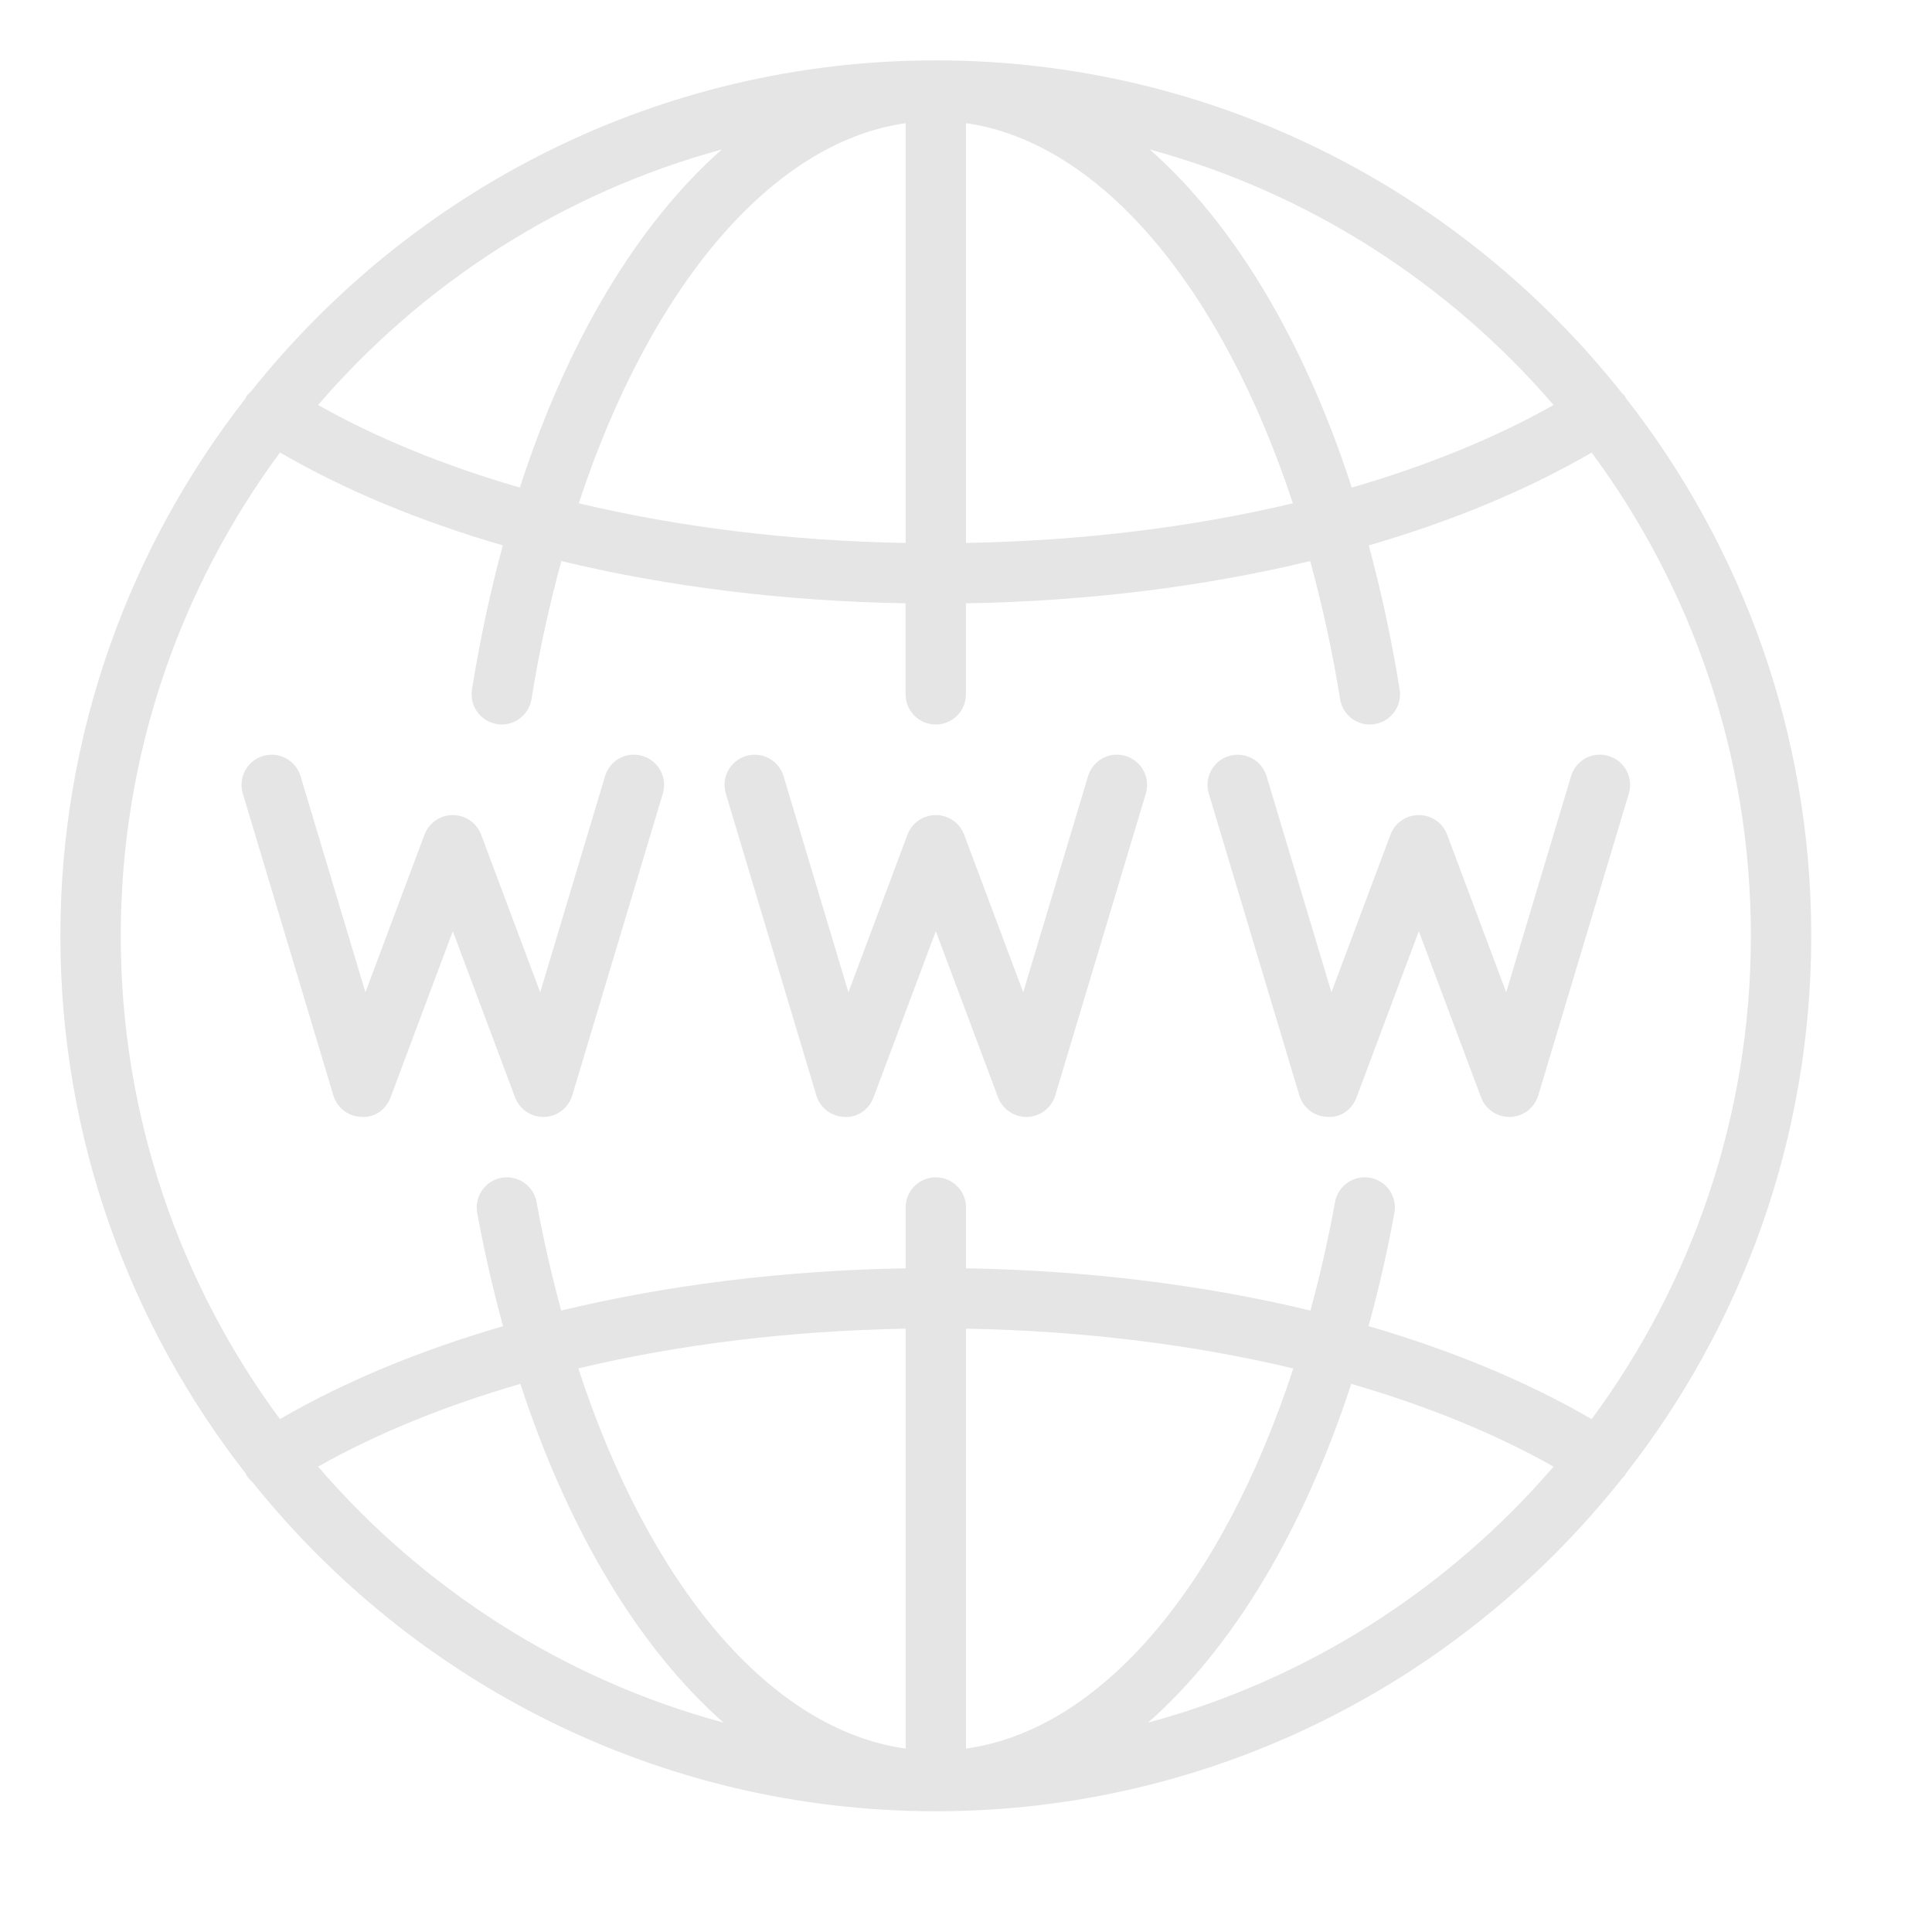 <?xml version="1.0" encoding="UTF-8" standalone="no"?>
<svg
   viewBox="0 0 64 64"
   version="1.1"
   id="svg188"
   sodipodi:docname="www.svg"
   inkscape:version="1.2.2 (732a01da63, 2022-12-09)"
   xmlns:inkscape="http://www.inkscape.org/namespaces/inkscape"
   xmlns:sodipodi="http://sodipodi.sourceforge.net/DTD/sodipodi-0.dtd"
   xmlns="http://www.w3.org/2000/svg"
   xmlns:svg="http://www.w3.org/2000/svg">
  <defs
     id="defs192" />
  <sodipodi:namedview
     id="namedview190"
     pagecolor="#505050"
     bordercolor="#eeeeee"
     borderopacity="1"
     inkscape:showpageshadow="0"
     inkscape:pageopacity="0"
     inkscape:pagecheckerboard="0"
     inkscape:deskcolor="#505050"
     showgrid="false"
     inkscape:zoom="16.046875"
     inkscape:cx="24.802337"
     inkscape:cy="32"
     inkscape:window-width="1440"
     inkscape:window-height="2531"
     inkscape:window-x="-9"
     inkscape:window-y="-9"
     inkscape:window-maximized="1"
     inkscape:current-layer="svg188" />
  <path
     d="M 31 2 C 21.819 2 13.627 6.295 8.309 12.975 C 8.259 13.026 8.199 13.066 8.16 13.129 C 8.147 13.15 8.146 13.174 8.135 13.195 C 4.296 18.113 2 24.292 2 31 C 2 37.711 4.299 43.894 8.141 48.812 C 8.151 48.831 8.15 48.851 8.162 48.869 C 8.217 48.956 8.285 49.029 8.359 49.092 C 13.678 55.735 21.849 60 31 60 C 40.208 60 48.422 55.682 53.738 48.969 C 53.769 48.933 53.808 48.907 53.834 48.867 C 53.843 48.854 53.843 48.838 53.85 48.824 C 57.698 43.902 60 37.717 60 31 C 60 24.284 57.7 18.101 53.854 13.18 C 53.846 13.165 53.846 13.147 53.836 13.133 C 53.808 13.089 53.763 13.062 53.73 13.023 C 48.414 6.314 40.204 2 31 2 z M 30 4.08 L 30 17.986 C 26.182 17.918 22.511 17.468 19.172 16.672 C 21.532 9.512 25.556 4.711 30 4.08 z M 32 4.08 C 36.443 4.712 40.468 9.513 42.828 16.672 C 39.489 17.467 35.817 17.918 32 17.986 L 32 4.08 z M 23.912 4.951 C 21.138 7.399 18.806 11.257 17.221 16.152 C 14.742 15.431 12.482 14.515 10.537 13.416 C 14.006 9.385 18.638 6.387 23.912 4.951 z M 38.086 4.951 C 43.361 6.387 47.994 9.385 51.463 13.416 C 49.519 14.515 47.258 15.431 44.779 16.152 C 43.193 11.257 40.861 7.399 38.086 4.951 z M 9.275 14.99 C 11.412 16.233 13.907 17.267 16.656 18.066 C 16.247 19.58 15.902 21.171 15.635 22.842 C 15.548 23.387 15.919 23.899 16.465 23.986 C 16.518 23.995 16.569 24 16.621 24 C 17.104 24 17.529 23.648 17.607 23.156 C 17.862 21.557 18.201 20.036 18.596 18.586 C 22.12 19.436 25.987 19.917 29.998 19.986 L 29.998 23 C 29.998 23.552 30.445 24 30.998 24 C 31.551 24 31.998 23.552 31.998 23 L 31.998 19.986 C 36.009 19.917 39.878 19.437 43.402 18.586 C 43.797 20.036 44.136 21.556 44.391 23.156 C 44.478 23.7 44.989 24.078 45.535 23.986 C 46.081 23.899 46.452 23.387 46.365 22.842 C 46.099 21.171 45.751 19.581 45.342 18.068 C 48.091 17.268 50.587 16.235 52.725 14.992 C 56.038 19.474 58 25.011 58 31 C 58 36.989 56.037 42.527 52.725 47.01 C 50.585 45.766 48.087 44.73 45.336 43.93 C 45.664 42.727 45.954 41.481 46.191 40.178 C 46.291 39.635 45.931 39.115 45.387 39.016 C 44.844 38.917 44.325 39.277 44.225 39.82 C 43.998 41.069 43.721 42.265 43.41 43.414 C 39.884 42.563 36.013 42.083 32 42.014 L 32 40 C 32 39.448 31.553 39 31 39 C 30.447 39 30 39.448 30 40 L 30 42.014 C 25.987 42.083 22.116 42.563 18.59 43.414 C 18.279 42.265 18.002 41.069 17.775 39.82 C 17.676 39.276 17.157 38.921 16.613 39.016 C 16.069 39.115 15.71 39.636 15.809 40.18 C 16.046 41.482 16.336 42.729 16.664 43.932 C 13.912 44.732 11.413 45.765 9.273 47.01 C 5.962 42.526 4 36.989 4 31 C 4 25.011 5.963 19.473 9.275 14.99 z M 20.891 25.004 C 20.503 25.046 20.161 25.316 20.043 25.713 L 17.895 32.871 L 15.938 27.648 C 15.79 27.258 15.417 27 15 27 C 14.583 27 14.21 27.258 14.062 27.648 L 12.105 32.871 L 9.957 25.713 C 9.798 25.184 9.242 24.885 8.713 25.043 C 8.184 25.202 7.885 25.758 8.043 26.287 L 11.043 36.287 C 11.166 36.698 11.537 36.984 11.967 36.998 C 12.414 37.034 12.787 36.753 12.938 36.352 L 15 30.848 L 17.062 36.352 C 17.209 36.743 17.584 37 18 37 L 18.033 37 C 18.463 36.985 18.834 36.698 18.957 36.287 L 21.957 26.287 C 22.115 25.757 21.816 25.202 21.287 25.043 C 21.154 25.003 21.02 24.99 20.891 25.004 z M 36.891 25.004 C 36.503 25.046 36.161 25.316 36.043 25.713 L 33.895 32.871 L 31.938 27.648 C 31.791 27.258 31.417 27 31 27 C 30.583 27 30.209 27.258 30.062 27.648 L 28.105 32.871 L 25.957 25.713 C 25.798 25.184 25.242 24.885 24.713 25.043 C 24.184 25.202 23.885 25.758 24.043 26.287 L 27.043 36.287 C 27.166 36.698 27.537 36.984 27.967 36.998 C 28.399 37.034 28.787 36.753 28.938 36.352 L 31 30.848 L 33.062 36.352 C 33.209 36.743 33.584 37 34 37 L 34.033 37 C 34.463 36.985 34.834 36.698 34.957 36.287 L 37.957 26.287 C 38.115 25.757 37.816 25.202 37.287 25.043 C 37.154 25.003 37.02 24.99 36.891 25.004 z M 52.891 25.004 C 52.503 25.046 52.161 25.316 52.043 25.713 L 49.895 32.871 L 47.938 27.648 C 47.791 27.258 47.417 27 47 27 C 46.583 27 46.209 27.258 46.062 27.648 L 44.105 32.871 L 41.957 25.713 C 41.798 25.184 41.242 24.885 40.713 25.043 C 40.184 25.202 39.885 25.758 40.043 26.287 L 43.043 36.287 C 43.166 36.698 43.537 36.984 43.967 36.998 C 44.421 37.034 44.788 36.753 44.938 36.352 L 47 30.848 L 49.062 36.352 C 49.209 36.743 49.584 37 50 37 L 50.033 37 C 50.463 36.985 50.834 36.698 50.957 36.287 L 53.957 26.287 C 54.115 25.757 53.816 25.202 53.287 25.043 C 53.154 25.003 53.02 24.99 52.891 25.004 z M 30 44.014 L 30 57.924 C 25.533 57.302 21.517 52.551 19.158 45.33 C 22.5 44.532 26.178 44.082 30 44.014 z M 32 44.014 C 35.822 44.082 39.5 44.534 42.842 45.332 C 40.483 52.552 36.467 57.303 32 57.924 L 32 44.014 z M 17.238 45.842 C 18.836 50.734 21.185 54.613 23.969 57.064 C 18.672 55.634 14.018 52.629 10.537 48.584 C 12.486 47.482 14.752 46.564 17.238 45.842 z M 44.762 45.842 C 47.248 46.564 49.514 47.482 51.463 48.584 C 47.982 52.629 43.328 55.634 38.031 57.064 C 40.814 54.613 43.164 50.735 44.762 45.842 z"
     id="path186"
     style="stroke:none;stroke-opacity:1;fill:#e5e5e6;fill-opacity:1" />
</svg>
